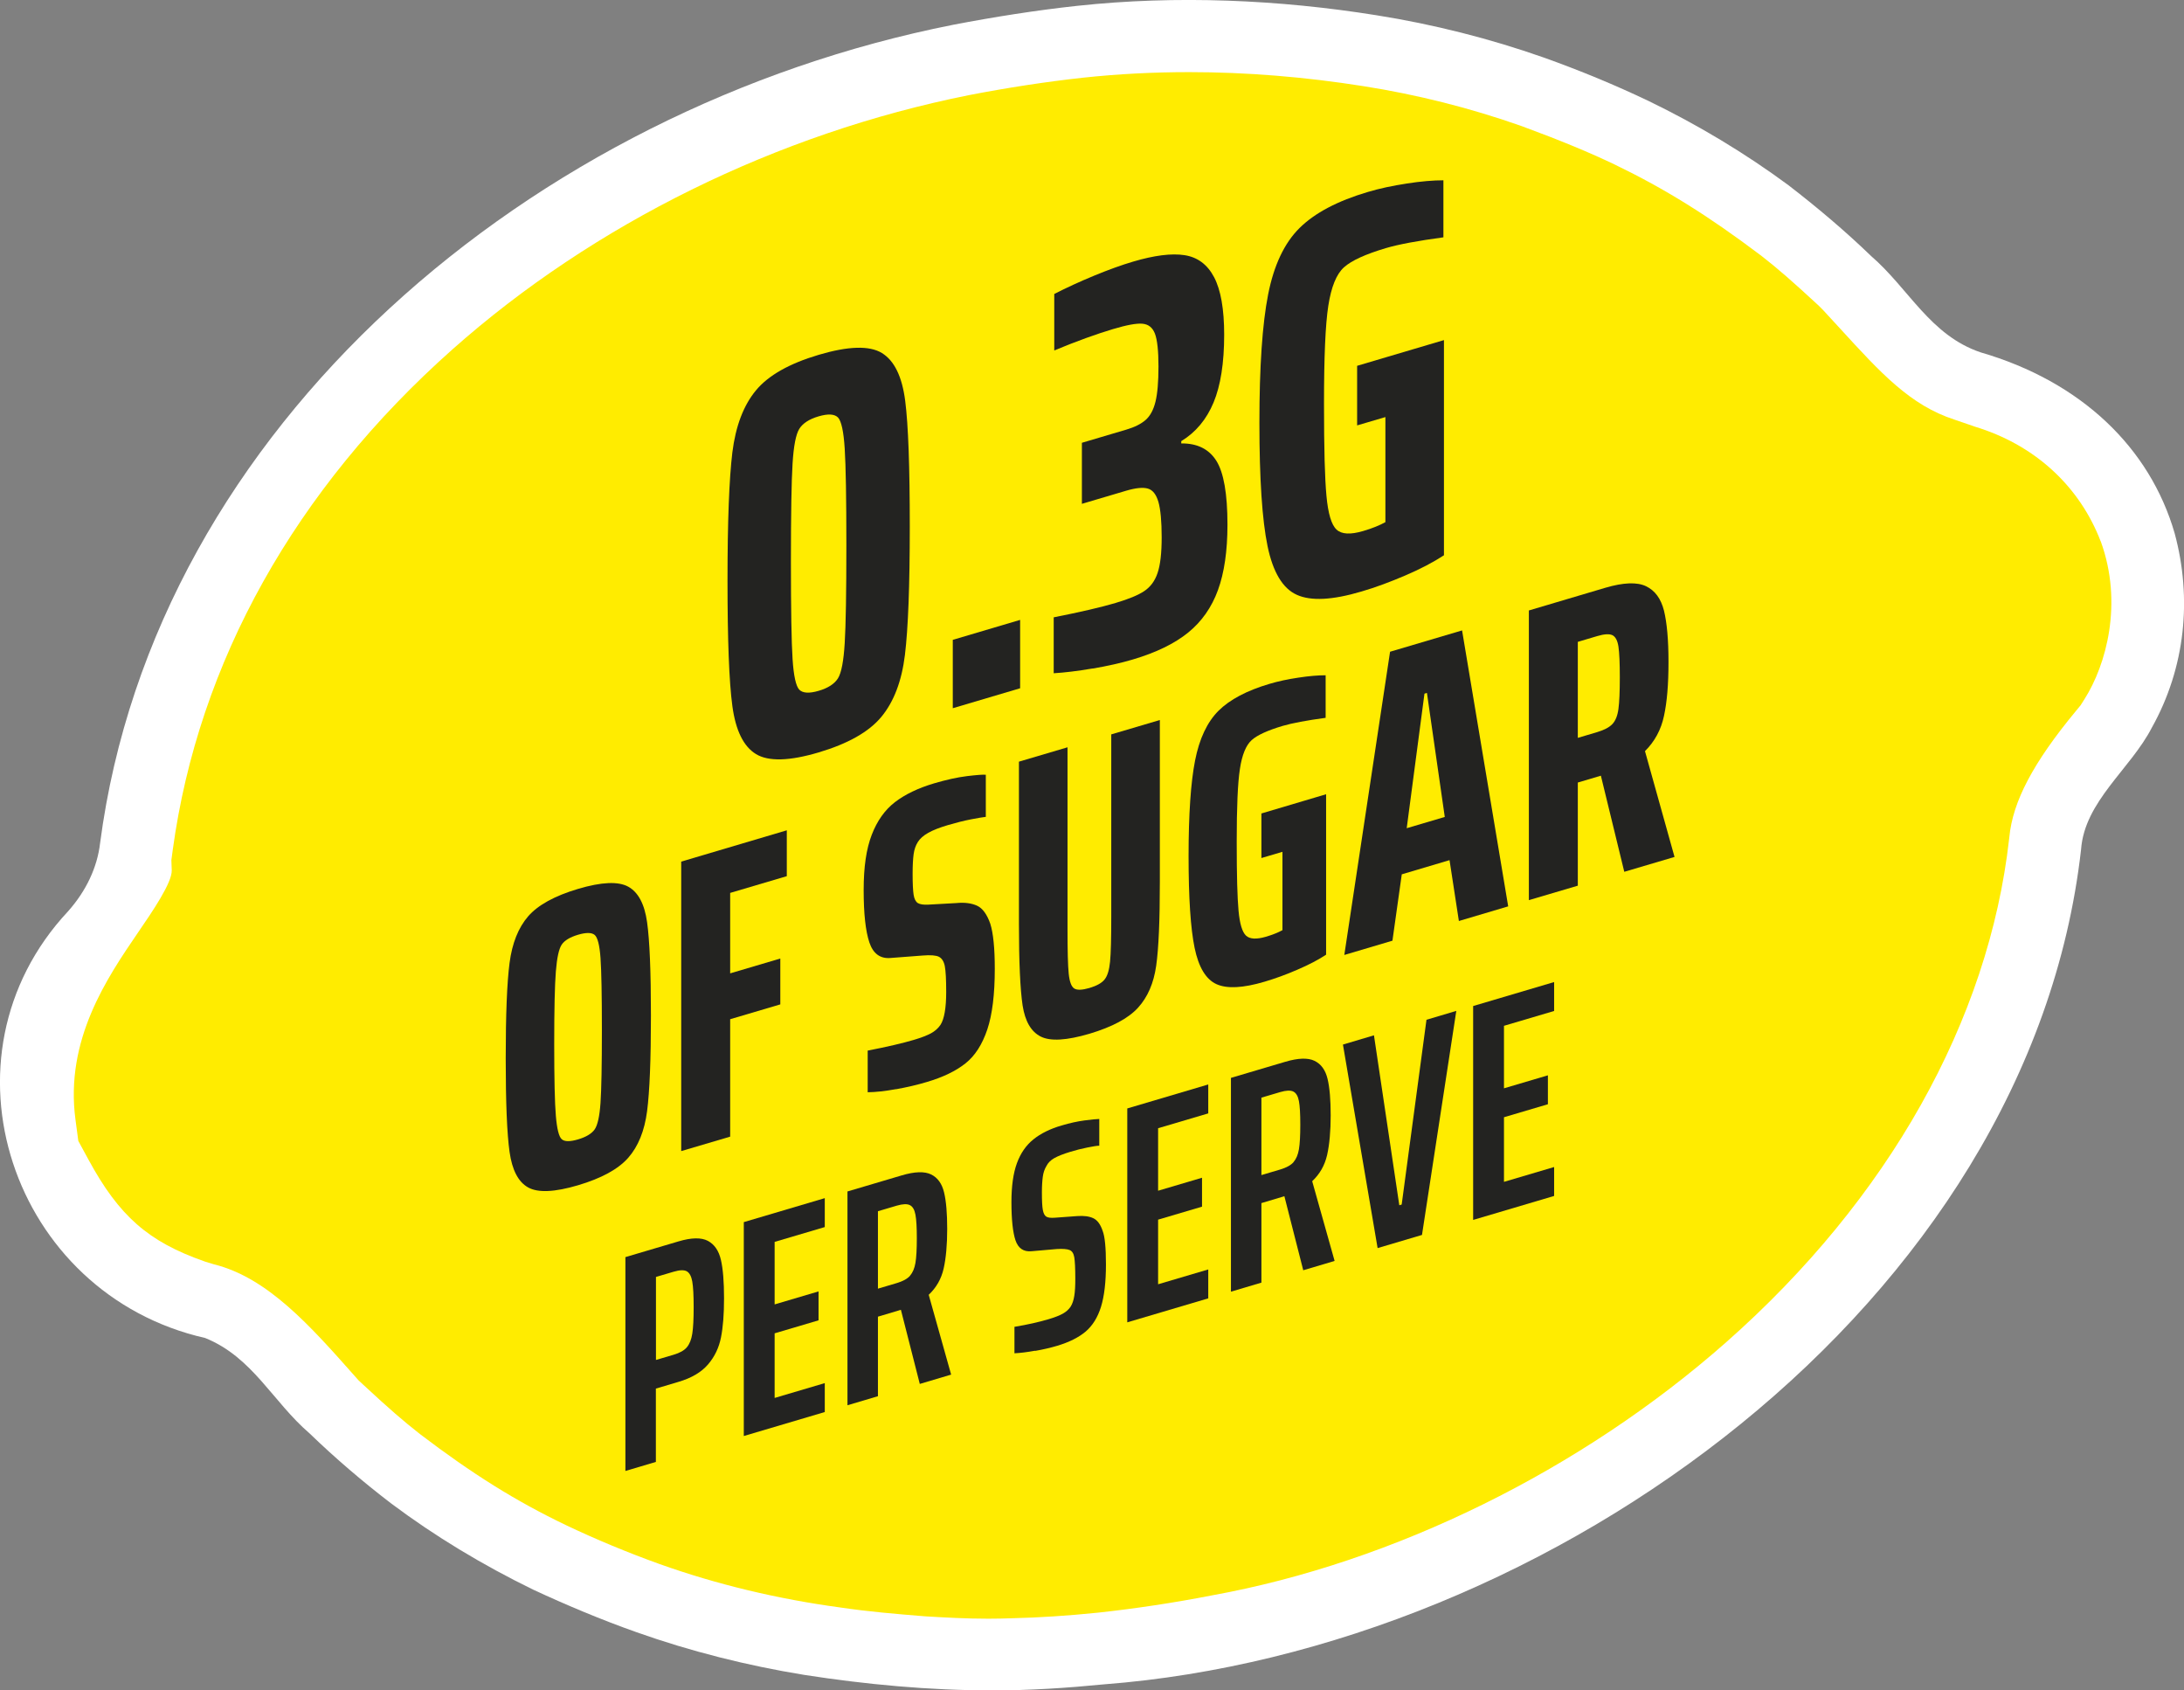 <svg viewBox="0 0 238.69 184.69" xmlns="http://www.w3.org/2000/svg"><rect x="0" y="0" width="238.69" height="184.69" fill="#808080" stroke="none"/><path d="m108.46 184.69c-6.9.01-13.86-.65-20.56-1.69-6.22-1.01-12.43-2.57-18.32-4.66-3.8-1.34-7.69-2.97-11.32-4.66-5.52-2.69-10.74-5.84-15.48-9.39-3.09-2.36-6.18-5-8.95-7.68-4.03-3.46-6.22-8.33-11.41-10.42-21.15-4.8-29.87-30.68-14.99-46.61 1.97-2.21 3.2-4.79 3.51-7.46 6-45.7 47.31-80.32 93.22-89.41 4.42-.85 9.09-1.59 13.54-2.07 10.89-1.18 22.09-.68 32.76 1.03 6.24.99 12.41 2.56 18.24 4.61 4.01 1.43 7.84 3.02 11.45 4.74 5.38 2.6 10.58 5.72 15.33 9.23 3.09 2.38 6.22 5.02 9 7.71 4.15 3.58 6.46 8.68 11.99 10.54 11 3.2 18.5 10.43 21.2 19.77 1.92 7.1 1.18 14.67-2.5 21.24-2.33 4.52-7.35 8.04-7.73 13.31-5.6 49.46-57.93 87.46-106.76 91.21-4.1.4-8.16.67-12.21.66m-14.81-21.66c2.68.4 5.6.66 8.34.86 2.66.17 5.45.31 8.19.18 2.87-.05 5.65-.26 8.45-.54 3.85-.41 7.77-1.02 11.47-1.73 35.29-6.35 72.78-35.67 76.8-71.53.74-7.85 5.1-14.62 10.15-20.72.8-1.27 1.35-3.83.56-6.06-1.36-3.24-4.32-4.36-5.61-4.73l-2.31-.79c-8.92-2.89-13.93-9.12-19.71-15.34-2.71-2.51-3.98-3.58-5.29-4.61-5.29-4-9.35-6.46-13.68-8.53-2.89-1.38-6.03-2.63-9.04-3.73-4.81-1.69-9.89-2.98-14.95-3.78-8.99-1.42-18.19-1.82-27.29-.84-3.73.4-7.66 1.01-11.38 1.73-37.13 7.45-71.84 34.86-76.87 71.71.43 10.68-11.71 17.99-10.62 26.07 1.96 3.63 2.87 4.17 5.67 5.15 9.48 2.4 15.7 9.26 21.78 16.11 2.71 2.52 3.98 3.6 5.32 4.67 5.25 3.99 9.34 6.46 13.69 8.56 2.88 1.36 5.99 2.66 9.01 3.73 5.58 1.99 11.44 3.36 17.32 4.14m144.42-102.5v.08s0-.08 0-.08z" fill="#fff"/><path d="m229.58 59.14-.21-.53c-2.42-5.81-7.21-10.06-13.49-11.98l-2.07-.71-.2-.07c-4.83-1.56-8.06-5.09-12.53-9.98-.58-.63-1.16-1.27-1.75-1.9l-.08-.09-.52-.52-.09-.08c-2.78-2.57-4.32-3.91-6.09-5.29l-.17-.13c-5.69-4.29-10.42-7.23-15.84-9.85-2.81-1.35-6.03-2.68-10.18-4.21l-.14-.05c-5.54-1.95-11.32-3.41-17.17-4.33-6.42-1.02-12.84-1.54-19.08-1.54-3.91 0-7.81.2-11.62.61-4.01.44-8.32 1.1-12.48 1.91-20.94 4.19-40.98 14.06-56.43 27.78-17.19 15.27-27.76 34.18-30.56 54.68l-.15 1.11.04 1.12c.05 1.33-2.1 4.49-3.68 6.79-3.38 4.95-8.01 11.73-6.84 20.46l.31 2.32 1.12 2.06c3.34 6.15 6.53 8.95 12.64 11.09l.14.05.82.25.14.04c5.84 1.47 10.47 6.69 15.37 12.22l.41.46.45.42c2.98 2.77 4.49 4.05 6.09 5.31l.19.15c5.69 4.33 10.44 7.3 15.93 9.93 3.23 1.54 6.75 3 10.2 4.24 6.25 2.23 12.92 3.83 19.82 4.76 3.02.45 6.03.7 9.1.95l.28.02c2.02.12 4.32.25 6.76.25.9 0 1.77-.02 2.61-.05 2.98-.07 6.03-.27 9.37-.61 4.06-.44 8.26-1.07 12.47-1.89 19.87-3.6 40.35-13.68 56.2-27.67 17.7-15.62 28.68-35.13 30.91-55l.02-.17c.37-3.9 2.61-8.15 7.28-13.79l.51-.62.43-.68c2.36-3.72 4.24-10.46 1.77-17.24z" fill="#ffec00"/><g fill="#232321"><path d="m82.62 82.39c-1.36-.83-2.22-2.58-2.58-5.25s-.53-7.24-.53-13.7.18-11.13.53-14.01c.36-2.88 1.22-5.14 2.58-6.78s3.65-2.93 6.85-3.88c3.24-.96 5.55-1.03 6.91-.2s2.21 2.57 2.55 5.23.5 7.24.5 13.74-.18 11.13-.53 14.01-1.22 5.14-2.58 6.78-3.65 2.93-6.85 3.88-5.49 1.01-6.85.18zm8.96-8.27c.38-.61.62-1.89.74-3.86s.18-5.52.18-10.67-.06-8.66-.18-10.56-.37-3.04-.74-3.42c-.38-.38-1.08-.42-2.11-.12s-1.73.76-2.11 1.36c-.38.61-.62 1.87-.74 3.8s-.18 5.5-.18 10.73.06 8.77.18 10.62c.12 1.86.37 2.98.74 3.36.38.38 1.08.42 2.11.12s1.73-.76 2.11-1.36z"/><path d="m104.13 77.38v-7.47l7.36-2.18v7.47z"/><path d="m119.4 73.04c-1.64.28-3.06.45-4.24.52v-6.11c2.93-.58 5.18-1.1 6.76-1.57 1.42-.42 2.47-.85 3.14-1.3s1.16-1.1 1.45-1.97c.3-.87.45-2.17.45-3.9s-.12-3.06-.36-3.88c-.24-.81-.62-1.3-1.16-1.45-.53-.15-1.31-.07-2.34.23l-4.86 1.44v-6.67l4.86-1.44c.91-.27 1.61-.62 2.11-1.06.49-.43.85-1.09 1.07-1.98s.33-2.17.33-3.86-.13-2.92-.39-3.59-.71-1.02-1.36-1.08-1.73.14-3.23.59c-1.78.53-3.92 1.3-6.41 2.33v-6.17c1.31-.67 2.76-1.34 4.36-2s3.02-1.17 4.24-1.53c2.33-.69 4.21-.93 5.64-.71 1.42.22 2.5 1.02 3.23 2.41s1.1 3.48 1.1 6.28c0 3.09-.39 5.56-1.16 7.41s-1.95 3.26-3.53 4.22v.25c1.74-.02 3.02.61 3.83 1.89s1.22 3.61 1.22 6.98c0 2.88-.35 5.27-1.04 7.16s-1.78 3.44-3.26 4.64-3.49 2.18-6.02 2.93c-1.31.39-2.78.72-4.42 1z"/><path d="m148.32 46.51v-6.54l9.49-2.81v23.51c-1.15.75-2.55 1.49-4.21 2.2s-3.26 1.31-4.81 1.76c-3.17.94-5.52 1.06-7.06.36-1.54-.69-2.61-2.47-3.2-5.32s-.89-7.34-.89-13.47.32-10.8.95-14.01 1.78-5.64 3.44-7.28 4.15-2.96 7.48-3.94c1.27-.38 2.68-.68 4.24-.92s2.9-.35 4-.35v6.23c-2.81.38-4.91.77-6.29 1.18-2.22.66-3.74 1.35-4.57 2.09s-1.4 2.15-1.72 4.21c-.32 2.07-.47 5.63-.47 10.69s.09 8.18.27 10.1.54 3.14 1.1 3.66c.55.52 1.52.57 2.91.16.99-.29 1.8-.62 2.43-.97v-11.48l-3.09.91z"/><path d="m57.72 129.74c-1.08-.6-1.75-1.9-2.03-3.88-.28-1.99-.42-5.39-.42-10.2s.14-8.3.42-10.45.96-3.85 2.03-5.09c1.08-1.24 2.9-2.24 5.46-3s4.39-.84 5.48-.24 1.78 1.89 2.06 3.88.42 5.39.42 10.2-.14 8.3-.42 10.45-.97 3.85-2.06 5.09-2.92 2.24-5.48 3-4.39.84-5.46.24zm7.27-6.34c.32-.46.54-1.43.64-2.9s.15-4.12.15-7.96-.05-6.45-.15-7.87c-.1-1.41-.32-2.25-.64-2.52s-.93-.28-1.81-.02-1.48.62-1.79 1.08-.52 1.44-.64 2.93-.18 4.14-.18 7.94.06 6.42.18 7.84.33 2.27.64 2.55.91.28 1.79.02 1.49-.63 1.81-1.09z"/><path d="m74.45 125.79v-31.65l11.54-3.42v5.01l-6.19 1.83v8.79l5.48-1.62v5.01l-5.48 1.62v12.83l-5.35 1.58z"/><path d="m97.93 119c-1.21.22-2.24.33-3.1.34v-4.55c2.15-.42 3.82-.81 5-1.16.83-.24 1.46-.49 1.9-.72.44-.24.8-.55 1.06-.94.41-.64.62-1.84.62-3.59 0-1.35-.05-2.28-.15-2.81-.1-.52-.32-.86-.64-1.03-.32-.16-.91-.21-1.77-.14l-3.54.27c-1.12.09-1.89-.48-2.3-1.71s-.62-3.13-.62-5.7.29-4.5.88-6.04 1.44-2.73 2.54-3.58c1.11-.85 2.53-1.53 4.27-2.05 1.33-.39 2.53-.66 3.6-.79 1.08-.13 1.76-.18 2.06-.15v4.6c-.3.03-.83.12-1.61.27s-1.61.36-2.5.62c-.94.28-1.67.56-2.19.86-.52.29-.89.62-1.13 1s-.39.82-.46 1.33-.11 1.23-.11 2.15c0 1.07.04 1.84.11 2.29s.23.75.46.9c.24.14.62.2 1.15.17l3.05-.17c.91-.09 1.67.01 2.28.29.6.28 1.08.94 1.44 1.97.32 1.01.49 2.65.49 4.92 0 2.79-.27 5-.82 6.64-.55 1.63-1.34 2.87-2.39 3.7s-2.45 1.51-4.22 2.03c-1.03.31-2.15.57-3.36.79z"/><path d="m126.76 78.65v17.71c0 4.2-.13 7.25-.4 9.16-.27 1.9-.93 3.43-1.99 4.59s-2.83 2.1-5.31 2.84c-2.48.73-4.25.84-5.31.31s-1.72-1.67-1.99-3.41c-.26-1.75-.4-4.72-.4-8.92v-17.71l5.31-1.57v19.87c0 2.36.04 3.98.13 4.86s.29 1.42.6 1.62.86.18 1.66-.05c.8-.24 1.35-.54 1.66-.93.31-.38.51-1.03.6-1.95s.13-2.57.13-4.96v-19.87l5.31-1.57z"/><path d="m137.86 93.76v-4.88l7.07-2.1v17.53c-.85.56-1.9 1.11-3.14 1.64-1.24.54-2.43.97-3.58 1.31-2.36.7-4.11.79-5.26.27s-1.95-1.84-2.39-3.96-.66-5.47-.66-10.04.24-8.05.71-10.44 1.33-4.2 2.56-5.43c1.24-1.23 3.1-2.21 5.57-2.94.94-.28 2-.51 3.16-.68 1.16-.18 2.16-.26 2.98-.26v4.65c-2.09.28-3.66.58-4.69.88-1.65.49-2.79 1.01-3.4 1.56s-1.05 1.6-1.28 3.14c-.24 1.54-.35 4.2-.35 7.97s.07 6.1.2 7.53.41 2.34.82 2.72 1.13.42 2.17.12c.74-.22 1.34-.46 1.81-.72v-8.56l-2.3.68z"/><path d="m159.44 100.62-1.02-6.64-5.22 1.55-1.02 7.25-5.26 1.56 5-33.13 7.87-2.33 5.04 30.15-5.39 1.6zm-3.49-24.91-.27.08-1.94 14.7 4.16-1.23z"/><path d="m177.52 95.26-2.56-10.51-.09.03-2.43.72v11.27l-5.35 1.58v-31.65l8.36-2.48c1.97-.58 3.46-.64 4.44-.17.99.47 1.64 1.37 1.97 2.68.32 1.32.49 3.18.49 5.61s-.16 4.35-.49 5.87c-.32 1.52-1.02 2.81-2.08 3.86l3.23 11.56-5.48 1.62zm-1.3-16.15c.34-.36.56-.91.66-1.65s.15-1.89.15-3.45-.05-2.68-.15-3.36c-.1-.67-.33-1.09-.66-1.25-.34-.16-.89-.13-1.66.1l-2.12.63v10.49l2.12-.63c.77-.23 1.32-.52 1.66-.88z"/><path d="m68.36 137.35 5.78-1.71c1.44-.43 2.51-.44 3.23-.06.72.39 1.19 1.08 1.42 2.08s.34 2.39.34 4.18-.11 3.15-.33 4.27c-.22 1.13-.69 2.12-1.42 2.97s-1.81 1.49-3.25 1.91l-2.45.73v8.01l-3.33.99v-23.36zm5.26 10.67c.67-.2 1.16-.47 1.45-.82s.49-.84.59-1.48.15-1.6.15-2.9-.05-2.22-.15-2.79-.29-.94-.59-1.12c-.29-.17-.78-.16-1.45.04l-1.93.57v9.07z"/><path d="m81.29 156.89v-23.36l8.85-2.62v3.16l-5.48 1.62v6.83l4.8-1.42v3.16l-4.8 1.42v7.06l5.48-1.62v3.16l-8.85 2.62z"/><path d="m100.52 151.19-2.06-8.08-.23.07-2.28.68v8.69l-3.33.99v-23.36l5.91-1.75c1.44-.43 2.51-.46 3.23-.11s1.19 1.01 1.42 1.97.34 2.29.34 3.99-.13 3.19-.39 4.33-.81 2.09-1.63 2.86l2.45 8.72-3.43 1.02zm-1.06-11.81c.29-.34.49-.8.59-1.4s.15-1.49.15-2.69-.05-2.03-.15-2.57-.3-.89-.6-1.04c-.3-.16-.78-.14-1.44.05l-2.06.61v8.46l2.06-.61c.67-.2 1.16-.47 1.45-.8z"/><path d="m113.12 147.58c-.87.16-1.62.25-2.25.28v-2.89c1.44-.24 2.68-.52 3.72-.83.67-.2 1.19-.4 1.55-.6s.65-.45.86-.76c.2-.31.33-.7.41-1.19s.11-1.11.11-1.88c0-1.13-.04-1.91-.11-2.33s-.24-.69-.51-.8-.73-.15-1.4-.11l-2.77.24c-.87.08-1.45-.32-1.75-1.2-.29-.88-.44-2.26-.44-4.17 0-1.74.2-3.16.6-4.25s1-1.96 1.8-2.6c.79-.64 1.82-1.15 3.08-1.52.91-.27 1.75-.45 2.5-.55s1.29-.15 1.62-.16v2.92c-.26 0-.7.08-1.31.2s-1.23.28-1.86.47c-.76.23-1.34.46-1.75.69-.4.23-.69.52-.86.87-.2.33-.33.71-.39 1.15s-.1 1.01-.1 1.71c0 .91.03 1.55.1 1.92.07.38.19.62.38.74.18.12.5.15.93.12l2.45-.18c.72-.05 1.3.02 1.75.23s.79.67 1.03 1.39c.24.61.36 1.83.36 3.66 0 1.92-.18 3.47-.54 4.63s-.92 2.06-1.68 2.71c-.76.64-1.8 1.16-3.1 1.55-.74.22-1.55.41-2.42.56z"/><path d="m123.2 144.47v-23.36l8.85-2.62v3.16l-5.48 1.62v6.83l4.8-1.42v3.16l-4.8 1.42v7.06l5.48-1.62v3.16l-8.85 2.62z"/><path d="m142.43 138.78-2.06-8.08-.23.07-2.28.68v8.69l-3.33.99v-23.36l5.91-1.75c1.44-.43 2.51-.46 3.23-.11s1.19 1.01 1.42 1.97.34 2.29.34 3.99-.13 3.19-.39 4.33-.81 2.09-1.63 2.86l2.45 8.71-3.43 1.02zm-1.06-11.81c.29-.34.49-.8.59-1.4.1-.59.15-1.49.15-2.69s-.05-2.03-.15-2.57-.3-.88-.6-1.04c-.31-.16-.78-.14-1.44.05l-2.06.61v8.46l2.06-.61c.67-.2 1.16-.47 1.45-.8z"/><path d="m150.56 136.37-3.79-22.24 3.39-1.01 2.77 18.57.26-.08 2.71-20.19 3.26-.97-3.75 24.48-4.86 1.44z"/><path d="m161 133.28v-23.36l8.85-2.62v3.16l-5.48 1.62v6.83l4.8-1.42v3.16l-4.8 1.42v7.06l5.48-1.62v3.16l-8.85 2.62z"/></g></svg>